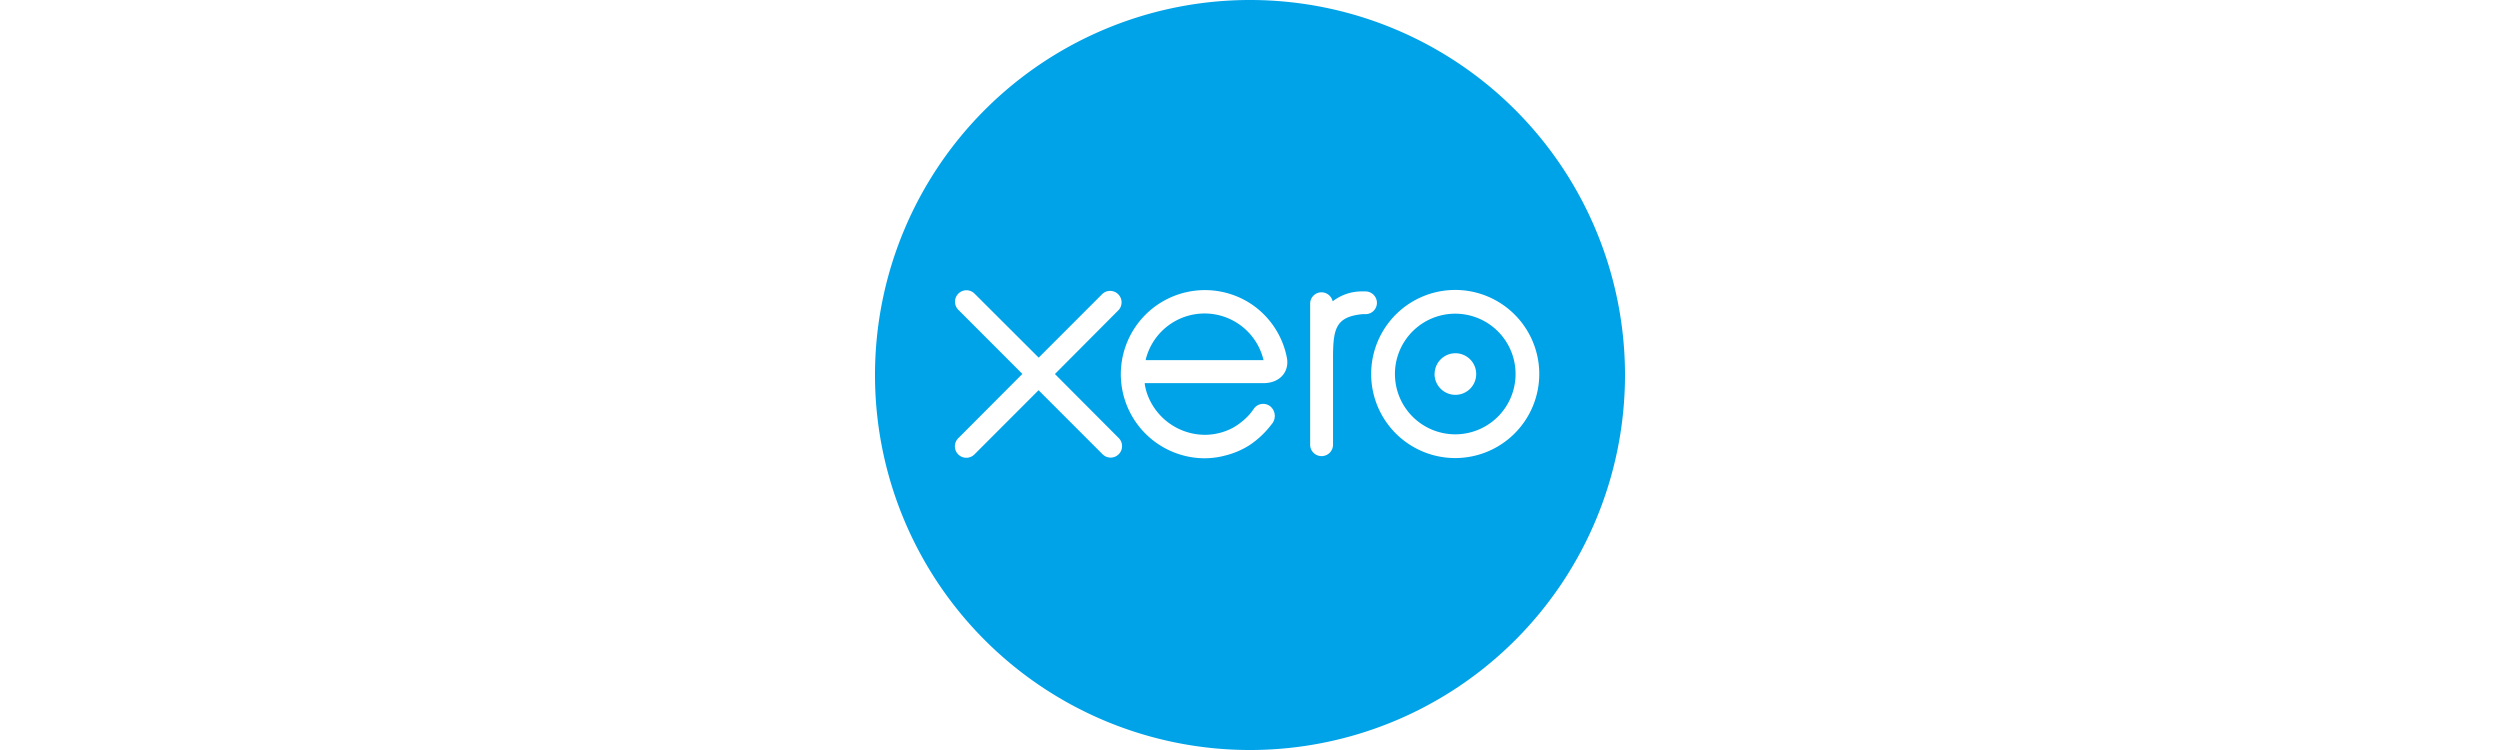 <svg xmlns="http://www.w3.org/2000/svg" viewBox="0 0 200 200" height="60" fill="#00a2e8">
  <g id="fb802884-75dd-4196-93bf-03d2d05f29e8" data-name="Layer 2">
    <g id="b16684ab-49cf-4308-9aa9-1da73874df48" data-name="Layer 1">
      <path d="M91.85,84.09a16.161,16.161,0,0,0-19.63,11.7,1.957,1.957,0,0,0-.02.25h31.41A16.162,16.162,0,0,0,91.85,84.09Zm0,0a16.161,16.161,0,0,0-19.63,11.7,1.957,1.957,0,0,0-.02.25h31.41A16.162,16.162,0,0,0,91.85,84.09ZM100,0A100,100,0,1,0,200,100,99.998,99.998,0,0,0,100,0ZM64.92,121.2a3.046,3.046,0,0,1-4.3-.13l-17-17.01L26.56,121.13a1.592,1.592,0,0,1-.13.13,3.053,3.053,0,1,1-4.15-4.48L39.3,99.71,22.27,82.66a3.055,3.055,0,1,1,4.29-4.35L43.65,95.37l17.02-17.03A3.058,3.058,0,0,1,65.01,82.63L47.98,99.74l17.01,17.07a2.975,2.975,0,0,1,.89,2.16A3.011,3.011,0,0,1,64.92,121.2ZM103.78,102.17H71.92l.05.47a15.312,15.312,0,0,0,.68,2.58,16.415,16.415,0,0,0,15.31,10.73,15.99,15.99,0,0,0,7.51-1.89A17.819,17.819,0,0,0,99.89,110.49c.39-.47.75-.94,1.07-1.4a3.042,3.042,0,0,1,4.5-.69,3.337,3.337,0,0,1,.35,4.69.898.898,0,0,0-.1.12A24.213,24.213,0,0,1,99.98,118.64a21.848,21.848,0,0,1-6.7,2.86,21.065,21.065,0,0,1-8.04.54,22.423,22.423,0,1,1,14.7-41.22A22.34,22.34,0,0,1,109.85,95.46C110.49,98.99,108.15,102.07,103.78,102.17Zm25.68-18.34c-6.61.83-7.32,3.95-7.32,11.69v23.21a3.054,3.054,0,0,1-6.1.01V80.97a3.017,3.017,0,0,1,3.02-3.02,3.088,3.088,0,0,1,2.99,2.4A12.635,12.635,0,0,1,129.86,77.71h.92A3.075,3.075,0,0,1,133.85,80.77a3.019,3.019,0,0,1-3.1,3A9.456,9.456,0,0,0,129.46,83.83ZM154.76,122.15a22.415,22.415,0,1,1,22.38-22.41A22.431,22.431,0,0,1,154.76,122.15Zm0-38.5a16.085,16.085,0,1,0,16.06,16.08A16.09,16.09,0,0,0,154.76,83.65Zm.01,21.64A5.561,5.561,0,0,1,149.21,99.73h.02a5.545,5.545,0,1,1,5.54,5.56ZM91.85,84.09a16.161,16.161,0,0,0-19.63,11.7,1.957,1.957,0,0,0-.02.25h31.41A16.162,16.162,0,0,0,91.85,84.09Zm0,0a16.161,16.161,0,0,0-19.63,11.7,1.957,1.957,0,0,0-.02.25h31.41A16.162,16.162,0,0,0,91.85,84.09Zm0,0a16.161,16.161,0,0,0-19.63,11.7,1.957,1.957,0,0,0-.02.25h31.41A16.162,16.162,0,0,0,91.85,84.09Z"></path>
    </g>
  </g>
</svg>